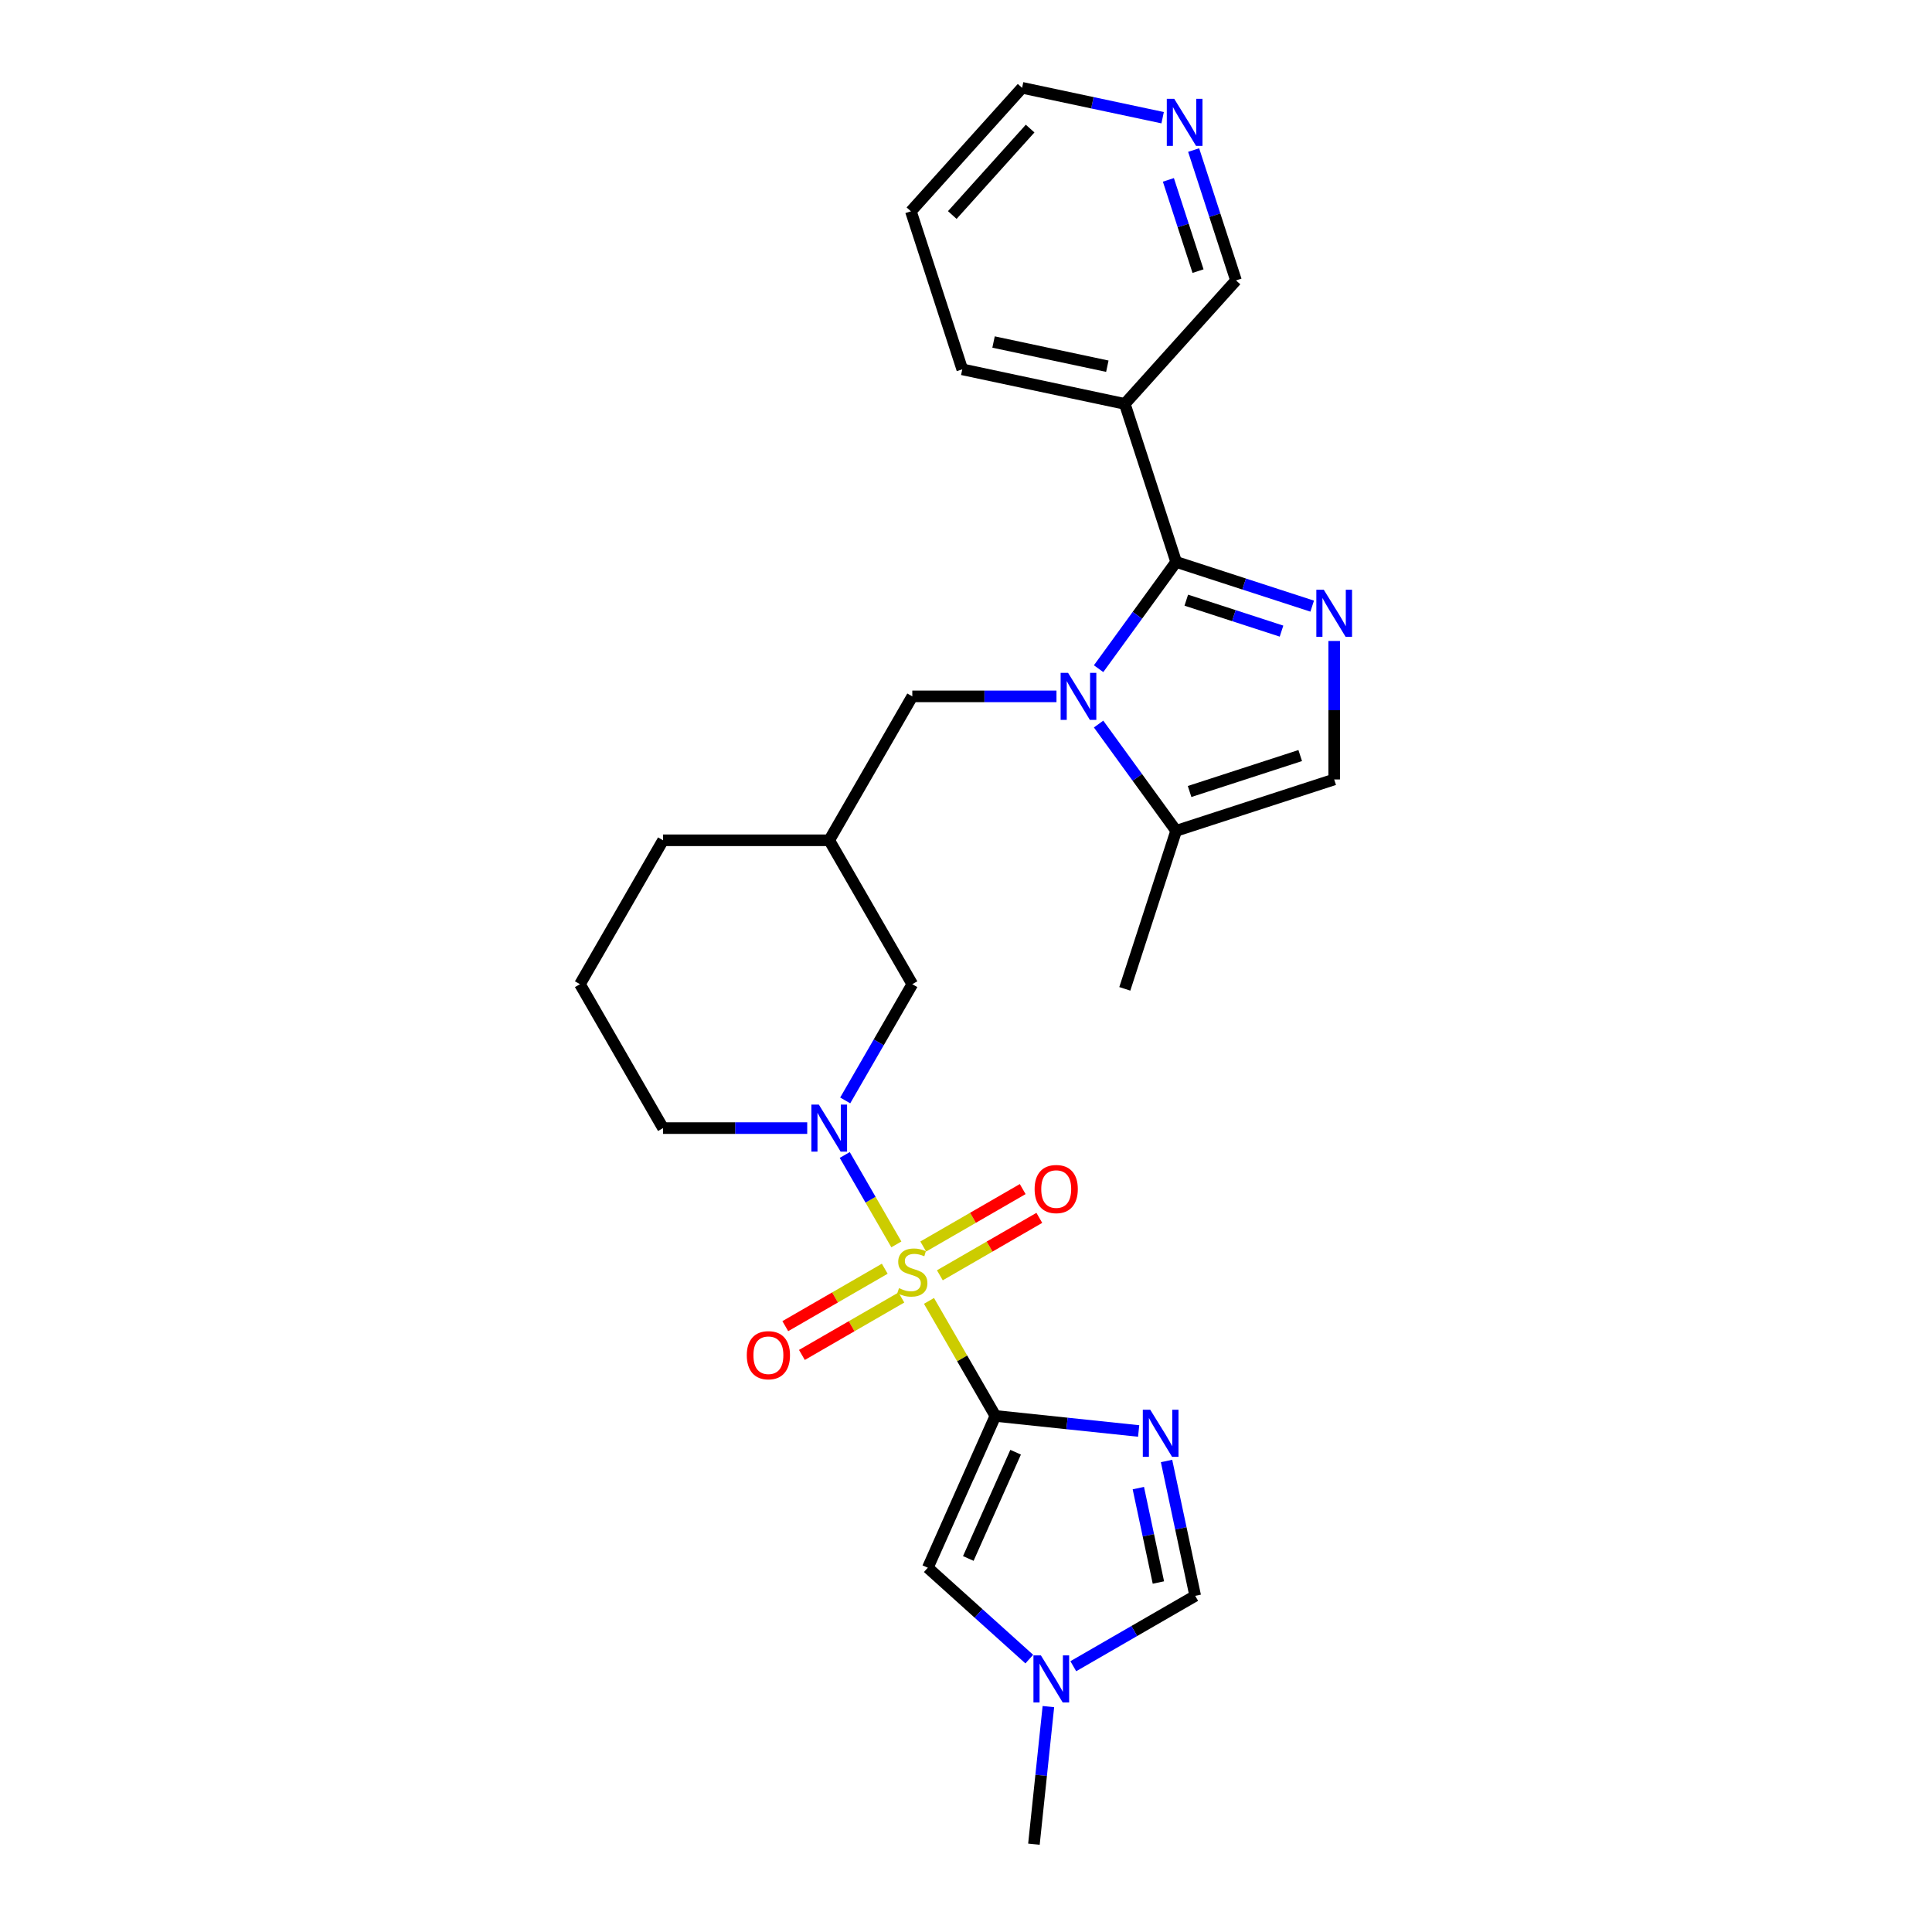 <?xml version='1.0' encoding='iso-8859-1'?>
<svg version='1.1' baseProfile='full'
              xmlns='http://www.w3.org/2000/svg'
                      xmlns:rdkit='http://www.rdkit.org/xml'
                      xmlns:xlink='http://www.w3.org/1999/xlink'
                  xml:space='preserve'
width='1000px' height='1000px' viewBox='0 0 1000 1000'>
<!-- END OF HEADER -->
<rect style='opacity:1.0;fill:#FFFFFF;stroke:none' width='1000' height='1000' x='0' y='0'> </rect>
<path class='bond-0' d='M 480.839,673.34 L 498.026,703.11' style='fill:none;fill-rule:evenodd;stroke:#CCCC00;stroke-width:6px;stroke-linecap:butt;stroke-linejoin:miter;stroke-opacity:1' />
<path class='bond-0' d='M 498.026,703.11 L 515.213,732.879' style='fill:none;fill-rule:evenodd;stroke:#000000;stroke-width:6px;stroke-linecap:butt;stroke-linejoin:miter;stroke-opacity:1' />
<path class='bond-5' d='M 463.955,644.096 L 450.596,620.959' style='fill:none;fill-rule:evenodd;stroke:#CCCC00;stroke-width:6px;stroke-linecap:butt;stroke-linejoin:miter;stroke-opacity:1' />
<path class='bond-5' d='M 450.596,620.959 L 437.238,597.821' style='fill:none;fill-rule:evenodd;stroke:#0000FF;stroke-width:6px;stroke-linecap:butt;stroke-linejoin:miter;stroke-opacity:1' />
<path class='bond-13' d='M 486.469,660.09 L 512.21,645.228' style='fill:none;fill-rule:evenodd;stroke:#CCCC00;stroke-width:6px;stroke-linecap:butt;stroke-linejoin:miter;stroke-opacity:1' />
<path class='bond-13' d='M 512.21,645.228 L 537.952,630.366' style='fill:none;fill-rule:evenodd;stroke:#FF0000;stroke-width:6px;stroke-linecap:butt;stroke-linejoin:miter;stroke-opacity:1' />
<path class='bond-13' d='M 477.868,645.192 L 503.609,630.33' style='fill:none;fill-rule:evenodd;stroke:#CCCC00;stroke-width:6px;stroke-linecap:butt;stroke-linejoin:miter;stroke-opacity:1' />
<path class='bond-13' d='M 503.609,630.33 L 529.351,615.468' style='fill:none;fill-rule:evenodd;stroke:#FF0000;stroke-width:6px;stroke-linecap:butt;stroke-linejoin:miter;stroke-opacity:1' />
<path class='bond-14' d='M 457.948,656.693 L 432.206,671.555' style='fill:none;fill-rule:evenodd;stroke:#CCCC00;stroke-width:6px;stroke-linecap:butt;stroke-linejoin:miter;stroke-opacity:1' />
<path class='bond-14' d='M 432.206,671.555 L 406.464,686.417' style='fill:none;fill-rule:evenodd;stroke:#FF0000;stroke-width:6px;stroke-linecap:butt;stroke-linejoin:miter;stroke-opacity:1' />
<path class='bond-14' d='M 466.549,671.591 L 440.807,686.453' style='fill:none;fill-rule:evenodd;stroke:#CCCC00;stroke-width:6px;stroke-linecap:butt;stroke-linejoin:miter;stroke-opacity:1' />
<path class='bond-14' d='M 440.807,686.453 L 415.065,701.315' style='fill:none;fill-rule:evenodd;stroke:#FF0000;stroke-width:6px;stroke-linecap:butt;stroke-linejoin:miter;stroke-opacity:1' />
<path class='bond-3' d='M 515.213,732.879 L 552.289,736.776' style='fill:none;fill-rule:evenodd;stroke:#000000;stroke-width:6px;stroke-linecap:butt;stroke-linejoin:miter;stroke-opacity:1' />
<path class='bond-3' d='M 552.289,736.776 L 589.365,740.673' style='fill:none;fill-rule:evenodd;stroke:#0000FF;stroke-width:6px;stroke-linecap:butt;stroke-linejoin:miter;stroke-opacity:1' />
<path class='bond-6' d='M 515.213,732.879 L 480.23,811.454' style='fill:none;fill-rule:evenodd;stroke:#000000;stroke-width:6px;stroke-linecap:butt;stroke-linejoin:miter;stroke-opacity:1' />
<path class='bond-6' d='M 525.681,751.662 L 501.192,806.664' style='fill:none;fill-rule:evenodd;stroke:#000000;stroke-width:6px;stroke-linecap:butt;stroke-linejoin:miter;stroke-opacity:1' />
<path class='bond-1' d='M 608.775,290.858 L 588.702,318.485' style='fill:none;fill-rule:evenodd;stroke:#000000;stroke-width:6px;stroke-linecap:butt;stroke-linejoin:miter;stroke-opacity:1' />
<path class='bond-1' d='M 588.702,318.485 L 568.63,346.112' style='fill:none;fill-rule:evenodd;stroke:#0000FF;stroke-width:6px;stroke-linecap:butt;stroke-linejoin:miter;stroke-opacity:1' />
<path class='bond-4' d='M 608.775,290.858 L 643.981,302.297' style='fill:none;fill-rule:evenodd;stroke:#000000;stroke-width:6px;stroke-linecap:butt;stroke-linejoin:miter;stroke-opacity:1' />
<path class='bond-4' d='M 643.981,302.297 L 679.188,313.736' style='fill:none;fill-rule:evenodd;stroke:#0000FF;stroke-width:6px;stroke-linecap:butt;stroke-linejoin:miter;stroke-opacity:1' />
<path class='bond-4' d='M 614.021,310.65 L 638.665,318.657' style='fill:none;fill-rule:evenodd;stroke:#000000;stroke-width:6px;stroke-linecap:butt;stroke-linejoin:miter;stroke-opacity:1' />
<path class='bond-4' d='M 638.665,318.657 L 663.31,326.665' style='fill:none;fill-rule:evenodd;stroke:#0000FF;stroke-width:6px;stroke-linecap:butt;stroke-linejoin:miter;stroke-opacity:1' />
<path class='bond-11' d='M 608.775,290.858 L 582.196,209.057' style='fill:none;fill-rule:evenodd;stroke:#000000;stroke-width:6px;stroke-linecap:butt;stroke-linejoin:miter;stroke-opacity:1' />
<path class='bond-2' d='M 546.831,360.442 L 509.52,360.442' style='fill:none;fill-rule:evenodd;stroke:#0000FF;stroke-width:6px;stroke-linecap:butt;stroke-linejoin:miter;stroke-opacity:1' />
<path class='bond-2' d='M 509.52,360.442 L 472.208,360.442' style='fill:none;fill-rule:evenodd;stroke:#000000;stroke-width:6px;stroke-linecap:butt;stroke-linejoin:miter;stroke-opacity:1' />
<path class='bond-7' d='M 568.63,374.771 L 588.702,402.398' style='fill:none;fill-rule:evenodd;stroke:#0000FF;stroke-width:6px;stroke-linecap:butt;stroke-linejoin:miter;stroke-opacity:1' />
<path class='bond-7' d='M 588.702,402.398 L 608.775,430.026' style='fill:none;fill-rule:evenodd;stroke:#000000;stroke-width:6px;stroke-linecap:butt;stroke-linejoin:miter;stroke-opacity:1' />
<path class='bond-9' d='M 603.799,756.199 L 611.217,791.1' style='fill:none;fill-rule:evenodd;stroke:#0000FF;stroke-width:6px;stroke-linecap:butt;stroke-linejoin:miter;stroke-opacity:1' />
<path class='bond-9' d='M 611.217,791.1 L 618.636,826.001' style='fill:none;fill-rule:evenodd;stroke:#000000;stroke-width:6px;stroke-linecap:butt;stroke-linejoin:miter;stroke-opacity:1' />
<path class='bond-9' d='M 589.198,770.246 L 594.391,794.676' style='fill:none;fill-rule:evenodd;stroke:#0000FF;stroke-width:6px;stroke-linecap:butt;stroke-linejoin:miter;stroke-opacity:1' />
<path class='bond-9' d='M 594.391,794.676 L 599.584,819.107' style='fill:none;fill-rule:evenodd;stroke:#000000;stroke-width:6px;stroke-linecap:butt;stroke-linejoin:miter;stroke-opacity:1' />
<path class='bond-29' d='M 690.576,331.766 L 690.576,367.606' style='fill:none;fill-rule:evenodd;stroke:#0000FF;stroke-width:6px;stroke-linecap:butt;stroke-linejoin:miter;stroke-opacity:1' />
<path class='bond-29' d='M 690.576,367.606 L 690.576,403.447' style='fill:none;fill-rule:evenodd;stroke:#000000;stroke-width:6px;stroke-linecap:butt;stroke-linejoin:miter;stroke-opacity:1' />
<path class='bond-15' d='M 437.476,569.575 L 454.842,539.496' style='fill:none;fill-rule:evenodd;stroke:#0000FF;stroke-width:6px;stroke-linecap:butt;stroke-linejoin:miter;stroke-opacity:1' />
<path class='bond-15' d='M 454.842,539.496 L 472.208,509.417' style='fill:none;fill-rule:evenodd;stroke:#000000;stroke-width:6px;stroke-linecap:butt;stroke-linejoin:miter;stroke-opacity:1' />
<path class='bond-18' d='M 417.815,583.904 L 380.504,583.904' style='fill:none;fill-rule:evenodd;stroke:#0000FF;stroke-width:6px;stroke-linecap:butt;stroke-linejoin:miter;stroke-opacity:1' />
<path class='bond-18' d='M 380.504,583.904 L 343.192,583.904' style='fill:none;fill-rule:evenodd;stroke:#000000;stroke-width:6px;stroke-linecap:butt;stroke-linejoin:miter;stroke-opacity:1' />
<path class='bond-10' d='M 480.23,811.454 L 506.495,835.103' style='fill:none;fill-rule:evenodd;stroke:#000000;stroke-width:6px;stroke-linecap:butt;stroke-linejoin:miter;stroke-opacity:1' />
<path class='bond-10' d='M 506.495,835.103 L 532.76,858.752' style='fill:none;fill-rule:evenodd;stroke:#0000FF;stroke-width:6px;stroke-linecap:butt;stroke-linejoin:miter;stroke-opacity:1' />
<path class='bond-8' d='M 608.775,430.026 L 690.576,403.447' style='fill:none;fill-rule:evenodd;stroke:#000000;stroke-width:6px;stroke-linecap:butt;stroke-linejoin:miter;stroke-opacity:1' />
<path class='bond-8' d='M 615.729,409.679 L 672.99,391.074' style='fill:none;fill-rule:evenodd;stroke:#000000;stroke-width:6px;stroke-linecap:butt;stroke-linejoin:miter;stroke-opacity:1' />
<path class='bond-22' d='M 608.775,430.026 L 582.196,511.827' style='fill:none;fill-rule:evenodd;stroke:#000000;stroke-width:6px;stroke-linecap:butt;stroke-linejoin:miter;stroke-opacity:1' />
<path class='bond-27' d='M 618.636,826.001 L 587.086,844.216' style='fill:none;fill-rule:evenodd;stroke:#000000;stroke-width:6px;stroke-linecap:butt;stroke-linejoin:miter;stroke-opacity:1' />
<path class='bond-27' d='M 587.086,844.216 L 555.536,862.431' style='fill:none;fill-rule:evenodd;stroke:#0000FF;stroke-width:6px;stroke-linecap:butt;stroke-linejoin:miter;stroke-opacity:1' />
<path class='bond-21' d='M 542.642,883.335 L 538.9,918.94' style='fill:none;fill-rule:evenodd;stroke:#0000FF;stroke-width:6px;stroke-linecap:butt;stroke-linejoin:miter;stroke-opacity:1' />
<path class='bond-21' d='M 538.9,918.94 L 535.158,954.545' style='fill:none;fill-rule:evenodd;stroke:#000000;stroke-width:6px;stroke-linecap:butt;stroke-linejoin:miter;stroke-opacity:1' />
<path class='bond-19' d='M 582.196,209.057 L 639.748,145.138' style='fill:none;fill-rule:evenodd;stroke:#000000;stroke-width:6px;stroke-linecap:butt;stroke-linejoin:miter;stroke-opacity:1' />
<path class='bond-20' d='M 582.196,209.057 L 498.065,191.174' style='fill:none;fill-rule:evenodd;stroke:#000000;stroke-width:6px;stroke-linecap:butt;stroke-linejoin:miter;stroke-opacity:1' />
<path class='bond-20' d='M 573.153,189.548 L 514.261,177.03' style='fill:none;fill-rule:evenodd;stroke:#000000;stroke-width:6px;stroke-linecap:butt;stroke-linejoin:miter;stroke-opacity:1' />
<path class='bond-12' d='M 472.208,360.442 L 429.203,434.929' style='fill:none;fill-rule:evenodd;stroke:#000000;stroke-width:6px;stroke-linecap:butt;stroke-linejoin:miter;stroke-opacity:1' />
<path class='bond-16' d='M 472.208,509.417 L 429.203,434.929' style='fill:none;fill-rule:evenodd;stroke:#000000;stroke-width:6px;stroke-linecap:butt;stroke-linejoin:miter;stroke-opacity:1' />
<path class='bond-28' d='M 429.203,434.929 L 343.192,434.929' style='fill:none;fill-rule:evenodd;stroke:#000000;stroke-width:6px;stroke-linecap:butt;stroke-linejoin:miter;stroke-opacity:1' />
<path class='bond-17' d='M 617.825,77.667 L 628.787,111.402' style='fill:none;fill-rule:evenodd;stroke:#0000FF;stroke-width:6px;stroke-linecap:butt;stroke-linejoin:miter;stroke-opacity:1' />
<path class='bond-17' d='M 628.787,111.402 L 639.748,145.138' style='fill:none;fill-rule:evenodd;stroke:#000000;stroke-width:6px;stroke-linecap:butt;stroke-linejoin:miter;stroke-opacity:1' />
<path class='bond-17' d='M 604.754,93.103 L 612.427,116.718' style='fill:none;fill-rule:evenodd;stroke:#0000FF;stroke-width:6px;stroke-linecap:butt;stroke-linejoin:miter;stroke-opacity:1' />
<path class='bond-17' d='M 612.427,116.718 L 620.1,140.333' style='fill:none;fill-rule:evenodd;stroke:#000000;stroke-width:6px;stroke-linecap:butt;stroke-linejoin:miter;stroke-opacity:1' />
<path class='bond-30' d='M 601.782,60.917 L 565.41,53.186' style='fill:none;fill-rule:evenodd;stroke:#0000FF;stroke-width:6px;stroke-linecap:butt;stroke-linejoin:miter;stroke-opacity:1' />
<path class='bond-30' d='M 565.41,53.186 L 529.038,45.455' style='fill:none;fill-rule:evenodd;stroke:#000000;stroke-width:6px;stroke-linecap:butt;stroke-linejoin:miter;stroke-opacity:1' />
<path class='bond-23' d='M 343.192,583.904 L 300.187,509.417' style='fill:none;fill-rule:evenodd;stroke:#000000;stroke-width:6px;stroke-linecap:butt;stroke-linejoin:miter;stroke-opacity:1' />
<path class='bond-26' d='M 498.065,191.174 L 471.486,109.373' style='fill:none;fill-rule:evenodd;stroke:#000000;stroke-width:6px;stroke-linecap:butt;stroke-linejoin:miter;stroke-opacity:1' />
<path class='bond-24' d='M 300.187,509.417 L 343.192,434.929' style='fill:none;fill-rule:evenodd;stroke:#000000;stroke-width:6px;stroke-linecap:butt;stroke-linejoin:miter;stroke-opacity:1' />
<path class='bond-25' d='M 529.038,45.455 L 471.486,109.373' style='fill:none;fill-rule:evenodd;stroke:#000000;stroke-width:6px;stroke-linecap:butt;stroke-linejoin:miter;stroke-opacity:1' />
<path class='bond-25' d='M 533.189,66.553 L 492.903,111.296' style='fill:none;fill-rule:evenodd;stroke:#000000;stroke-width:6px;stroke-linecap:butt;stroke-linejoin:miter;stroke-opacity:1' />
<path  class='atom-0' d='M 465.327 666.752
Q 465.603 666.855, 466.738 667.337
Q 467.873 667.818, 469.112 668.128
Q 470.385 668.403, 471.623 668.403
Q 473.928 668.403, 475.27 667.302
Q 476.612 666.167, 476.612 664.206
Q 476.612 662.864, 475.924 662.038
Q 475.27 661.213, 474.238 660.765
Q 473.206 660.318, 471.486 659.802
Q 469.318 659.148, 468.011 658.529
Q 466.738 657.91, 465.809 656.602
Q 464.914 655.295, 464.914 653.093
Q 464.914 650.031, 466.979 648.139
Q 469.077 646.247, 473.206 646.247
Q 476.027 646.247, 479.227 647.589
L 478.435 650.238
Q 475.511 649.033, 473.309 649.033
Q 470.935 649.033, 469.628 650.031
Q 468.32 650.995, 468.355 652.68
Q 468.355 653.988, 469.009 654.779
Q 469.697 655.57, 470.66 656.018
Q 471.658 656.465, 473.309 656.981
Q 475.511 657.669, 476.818 658.357
Q 478.126 659.045, 479.055 660.456
Q 480.018 661.832, 480.018 664.206
Q 480.018 667.577, 477.747 669.401
Q 475.511 671.19, 471.761 671.19
Q 469.593 671.19, 467.942 670.708
Q 466.325 670.261, 464.398 669.47
L 465.327 666.752
' fill='#CCCC00'/>
<path  class='atom-3' d='M 552.835 348.263
L 560.816 361.164
Q 561.608 362.437, 562.881 364.742
Q 564.154 367.047, 564.222 367.185
L 564.222 348.263
L 567.456 348.263
L 567.456 372.621
L 564.119 372.621
L 555.553 358.515
Q 554.555 356.864, 553.488 354.971
Q 552.456 353.079, 552.146 352.494
L 552.146 372.621
L 548.981 372.621
L 548.981 348.263
L 552.835 348.263
' fill='#0000FF'/>
<path  class='atom-4' d='M 595.369 729.69
L 603.351 742.592
Q 604.142 743.865, 605.415 746.17
Q 606.688 748.475, 606.757 748.613
L 606.757 729.69
L 609.991 729.69
L 609.991 754.049
L 606.653 754.049
L 598.087 739.943
Q 597.089 738.291, 596.022 736.399
Q 594.99 734.507, 594.681 733.922
L 594.681 754.049
L 591.515 754.049
L 591.515 729.69
L 595.369 729.69
' fill='#0000FF'/>
<path  class='atom-5' d='M 685.191 305.257
L 693.173 318.159
Q 693.964 319.432, 695.237 321.737
Q 696.51 324.042, 696.579 324.18
L 696.579 305.257
L 699.813 305.257
L 699.813 329.615
L 696.476 329.615
L 687.909 315.51
Q 686.912 313.858, 685.845 311.966
Q 684.813 310.074, 684.503 309.489
L 684.503 329.615
L 681.338 329.615
L 681.338 305.257
L 685.191 305.257
' fill='#0000FF'/>
<path  class='atom-6' d='M 423.819 571.725
L 431.8 584.627
Q 432.592 585.899, 433.865 588.205
Q 435.138 590.51, 435.206 590.647
L 435.206 571.725
L 438.44 571.725
L 438.44 596.083
L 435.103 596.083
L 426.536 581.977
Q 425.539 580.326, 424.472 578.434
Q 423.44 576.542, 423.13 575.957
L 423.13 596.083
L 419.965 596.083
L 419.965 571.725
L 423.819 571.725
' fill='#0000FF'/>
<path  class='atom-11' d='M 538.764 856.827
L 546.746 869.728
Q 547.537 871.001, 548.81 873.306
Q 550.083 875.612, 550.152 875.749
L 550.152 856.827
L 553.386 856.827
L 553.386 881.185
L 550.049 881.185
L 541.482 867.079
Q 540.484 865.428, 539.418 863.536
Q 538.385 861.643, 538.076 861.059
L 538.076 881.185
L 534.911 881.185
L 534.911 856.827
L 538.764 856.827
' fill='#0000FF'/>
<path  class='atom-14' d='M 535.514 615.455
Q 535.514 609.606, 538.404 606.338
Q 541.294 603.069, 546.696 603.069
Q 552.097 603.069, 554.987 606.338
Q 557.877 609.606, 557.877 615.455
Q 557.877 621.372, 554.953 624.744
Q 552.028 628.081, 546.696 628.081
Q 541.329 628.081, 538.404 624.744
Q 535.514 621.407, 535.514 615.455
M 546.696 625.329
Q 550.411 625.329, 552.407 622.852
Q 554.437 620.34, 554.437 615.455
Q 554.437 610.673, 552.407 608.264
Q 550.411 605.822, 546.696 605.822
Q 542.98 605.822, 540.95 608.23
Q 538.955 610.638, 538.955 615.455
Q 538.955 620.375, 540.95 622.852
Q 542.98 625.329, 546.696 625.329
' fill='#FF0000'/>
<path  class='atom-15' d='M 386.539 701.466
Q 386.539 695.617, 389.429 692.348
Q 392.319 689.08, 397.721 689.08
Q 403.122 689.08, 406.012 692.348
Q 408.902 695.617, 408.902 701.466
Q 408.902 707.383, 405.978 710.755
Q 403.053 714.092, 397.721 714.092
Q 392.354 714.092, 389.429 710.755
Q 386.539 707.418, 386.539 701.466
M 397.721 711.34
Q 401.436 711.34, 403.432 708.863
Q 405.462 706.351, 405.462 701.466
Q 405.462 696.683, 403.432 694.275
Q 401.436 691.832, 397.721 691.832
Q 394.005 691.832, 391.975 694.241
Q 389.98 696.649, 389.98 701.466
Q 389.98 706.385, 391.975 708.863
Q 394.005 711.34, 397.721 711.34
' fill='#FF0000'/>
<path  class='atom-18' d='M 607.785 51.158
L 615.767 64.06
Q 616.558 65.333, 617.831 67.638
Q 619.104 69.943, 619.173 70.08
L 619.173 51.158
L 622.407 51.158
L 622.407 75.516
L 619.07 75.516
L 610.503 61.41
Q 609.505 59.759, 608.439 57.867
Q 607.407 55.975, 607.097 55.39
L 607.097 75.516
L 603.932 75.516
L 603.932 51.158
L 607.785 51.158
' fill='#0000FF'/>
</svg>
